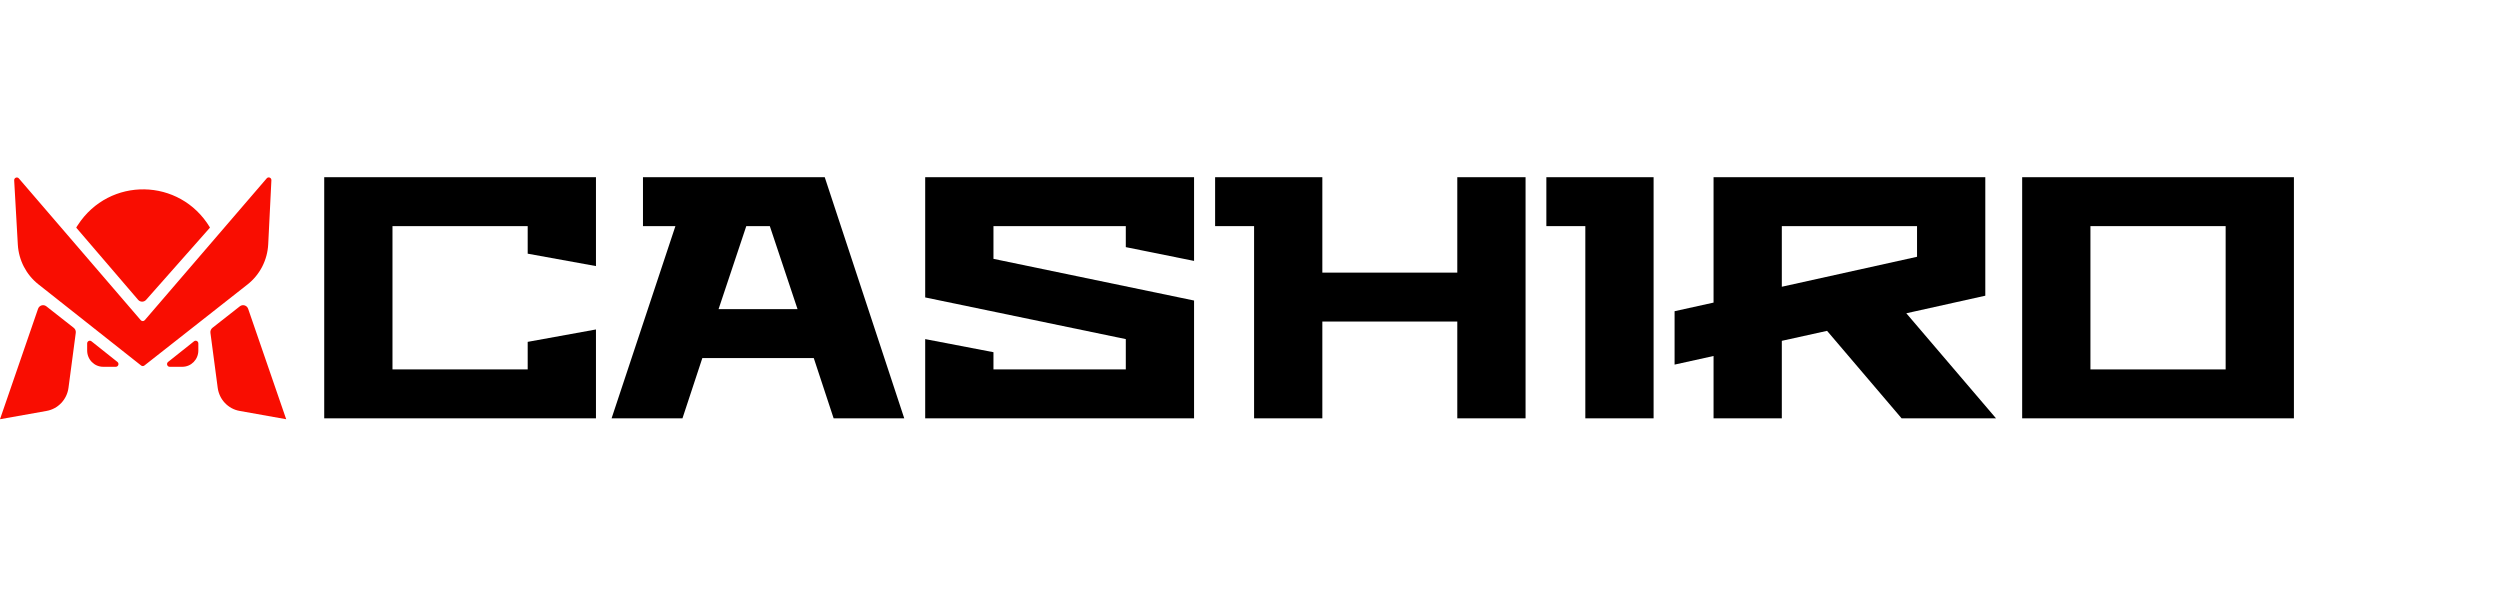 <svg width="375" height="90" viewBox="0 0 375 90" fill="none" xmlns="http://www.w3.org/2000/svg">
<g clip-path="url(#clip0_915_559)">
<path fill-rule="evenodd" clip-rule="evenodd" d="M2.127 27.053C2.105 26.666 2.577 26.47 2.828 26.762L21.112 48.025C21.272 48.211 21.555 48.211 21.715 48.025L40.008 26.751C40.258 26.46 40.728 26.654 40.709 27.04L40.233 36.634C40.115 39.009 38.982 41.213 37.131 42.667L21.659 54.827C21.515 54.94 21.313 54.94 21.168 54.826L5.755 42.645C3.93 41.203 2.807 39.03 2.673 36.684L2.127 27.053ZM11.467 34.185C11.443 34.157 11.441 34.117 11.46 34.087L11.673 33.76C16.406 26.477 26.973 26.651 31.471 34.087C31.489 34.118 31.486 34.156 31.462 34.182L21.914 44.979C21.593 45.343 21.032 45.339 20.716 44.97L11.467 34.185ZM13.074 51.516C13.074 51.176 13.458 50.986 13.721 51.195L17.615 54.291C17.914 54.53 17.749 55.019 17.368 55.019H15.476C14.149 55.019 13.074 53.926 13.074 52.576V51.516ZM29.104 51.195C29.367 50.986 29.751 51.176 29.751 51.516V52.576C29.751 53.926 28.676 55.019 27.349 55.019H25.457C25.076 55.019 24.911 54.53 25.211 54.291L29.104 51.195ZM6.952 45.947C6.52 45.607 5.888 45.798 5.707 46.322L0 62.884L6.997 61.636C8.716 61.329 10.041 59.926 10.274 58.168L11.365 49.926C11.404 49.638 11.288 49.351 11.061 49.173L6.952 45.947ZM37.222 46.322C37.041 45.798 36.409 45.607 35.977 45.947L31.868 49.173C31.641 49.351 31.525 49.638 31.564 49.926L32.655 58.168C32.888 59.926 34.213 61.329 35.932 61.636L42.929 62.884L37.222 46.322Z" fill="#F90D01"/>
<path d="M333.847 55.413V33.918H313.565V55.413H333.847ZM344.087 26.581V62.75H303.325V26.581H344.087Z" fill="black"/>
<path d="M257.033 26.581H297.795V44.356L285.947 46.991L299.403 62.75H285.241L274.06 49.626L267.273 51.124V62.75H257.033V53.398L251.188 54.69V46.681L257.033 45.389V26.581ZM287.555 38.517V33.918H267.273V43.012L287.555 38.517Z" fill="black"/>
<path d="M248.039 26.581V62.75H237.799V33.918H231.954V26.581H248.039Z" fill="black"/>
<path d="M182.267 26.581H198.351V40.894H218.594V26.581H228.834V62.75H218.594V48.231H198.351V62.75H188.113V33.918H182.267V26.581Z" fill="black"/>
<path d="M138.779 44.614V26.581H179.109V39.137L168.87 37.07V33.918H149.019V38.827L179.109 45.079V62.75H138.779V50.866L149.019 52.83V55.413H168.87V50.866L138.779 44.614Z" fill="black"/>
<path d="M111.942 33.918L107.784 46.371H119.631L115.473 33.918H111.942ZM123.711 26.581L135.637 62.75H125.045L122.064 53.708H105.351L102.37 62.75H91.738L101.311 33.918H96.446V26.581H123.711Z" fill="black"/>
<path d="M79.154 51.279L89.394 49.419V62.75H48.633V26.581H89.394V39.912L79.154 38.052V33.918H58.872V55.413H79.154V51.279Z" fill="black"/>
</g>
<defs>
<clipPath id="clip0_915_559">
<rect width="345" height="37" fill="white" transform="translate(0 26)"/>
</clipPath>
</defs>
</svg>
